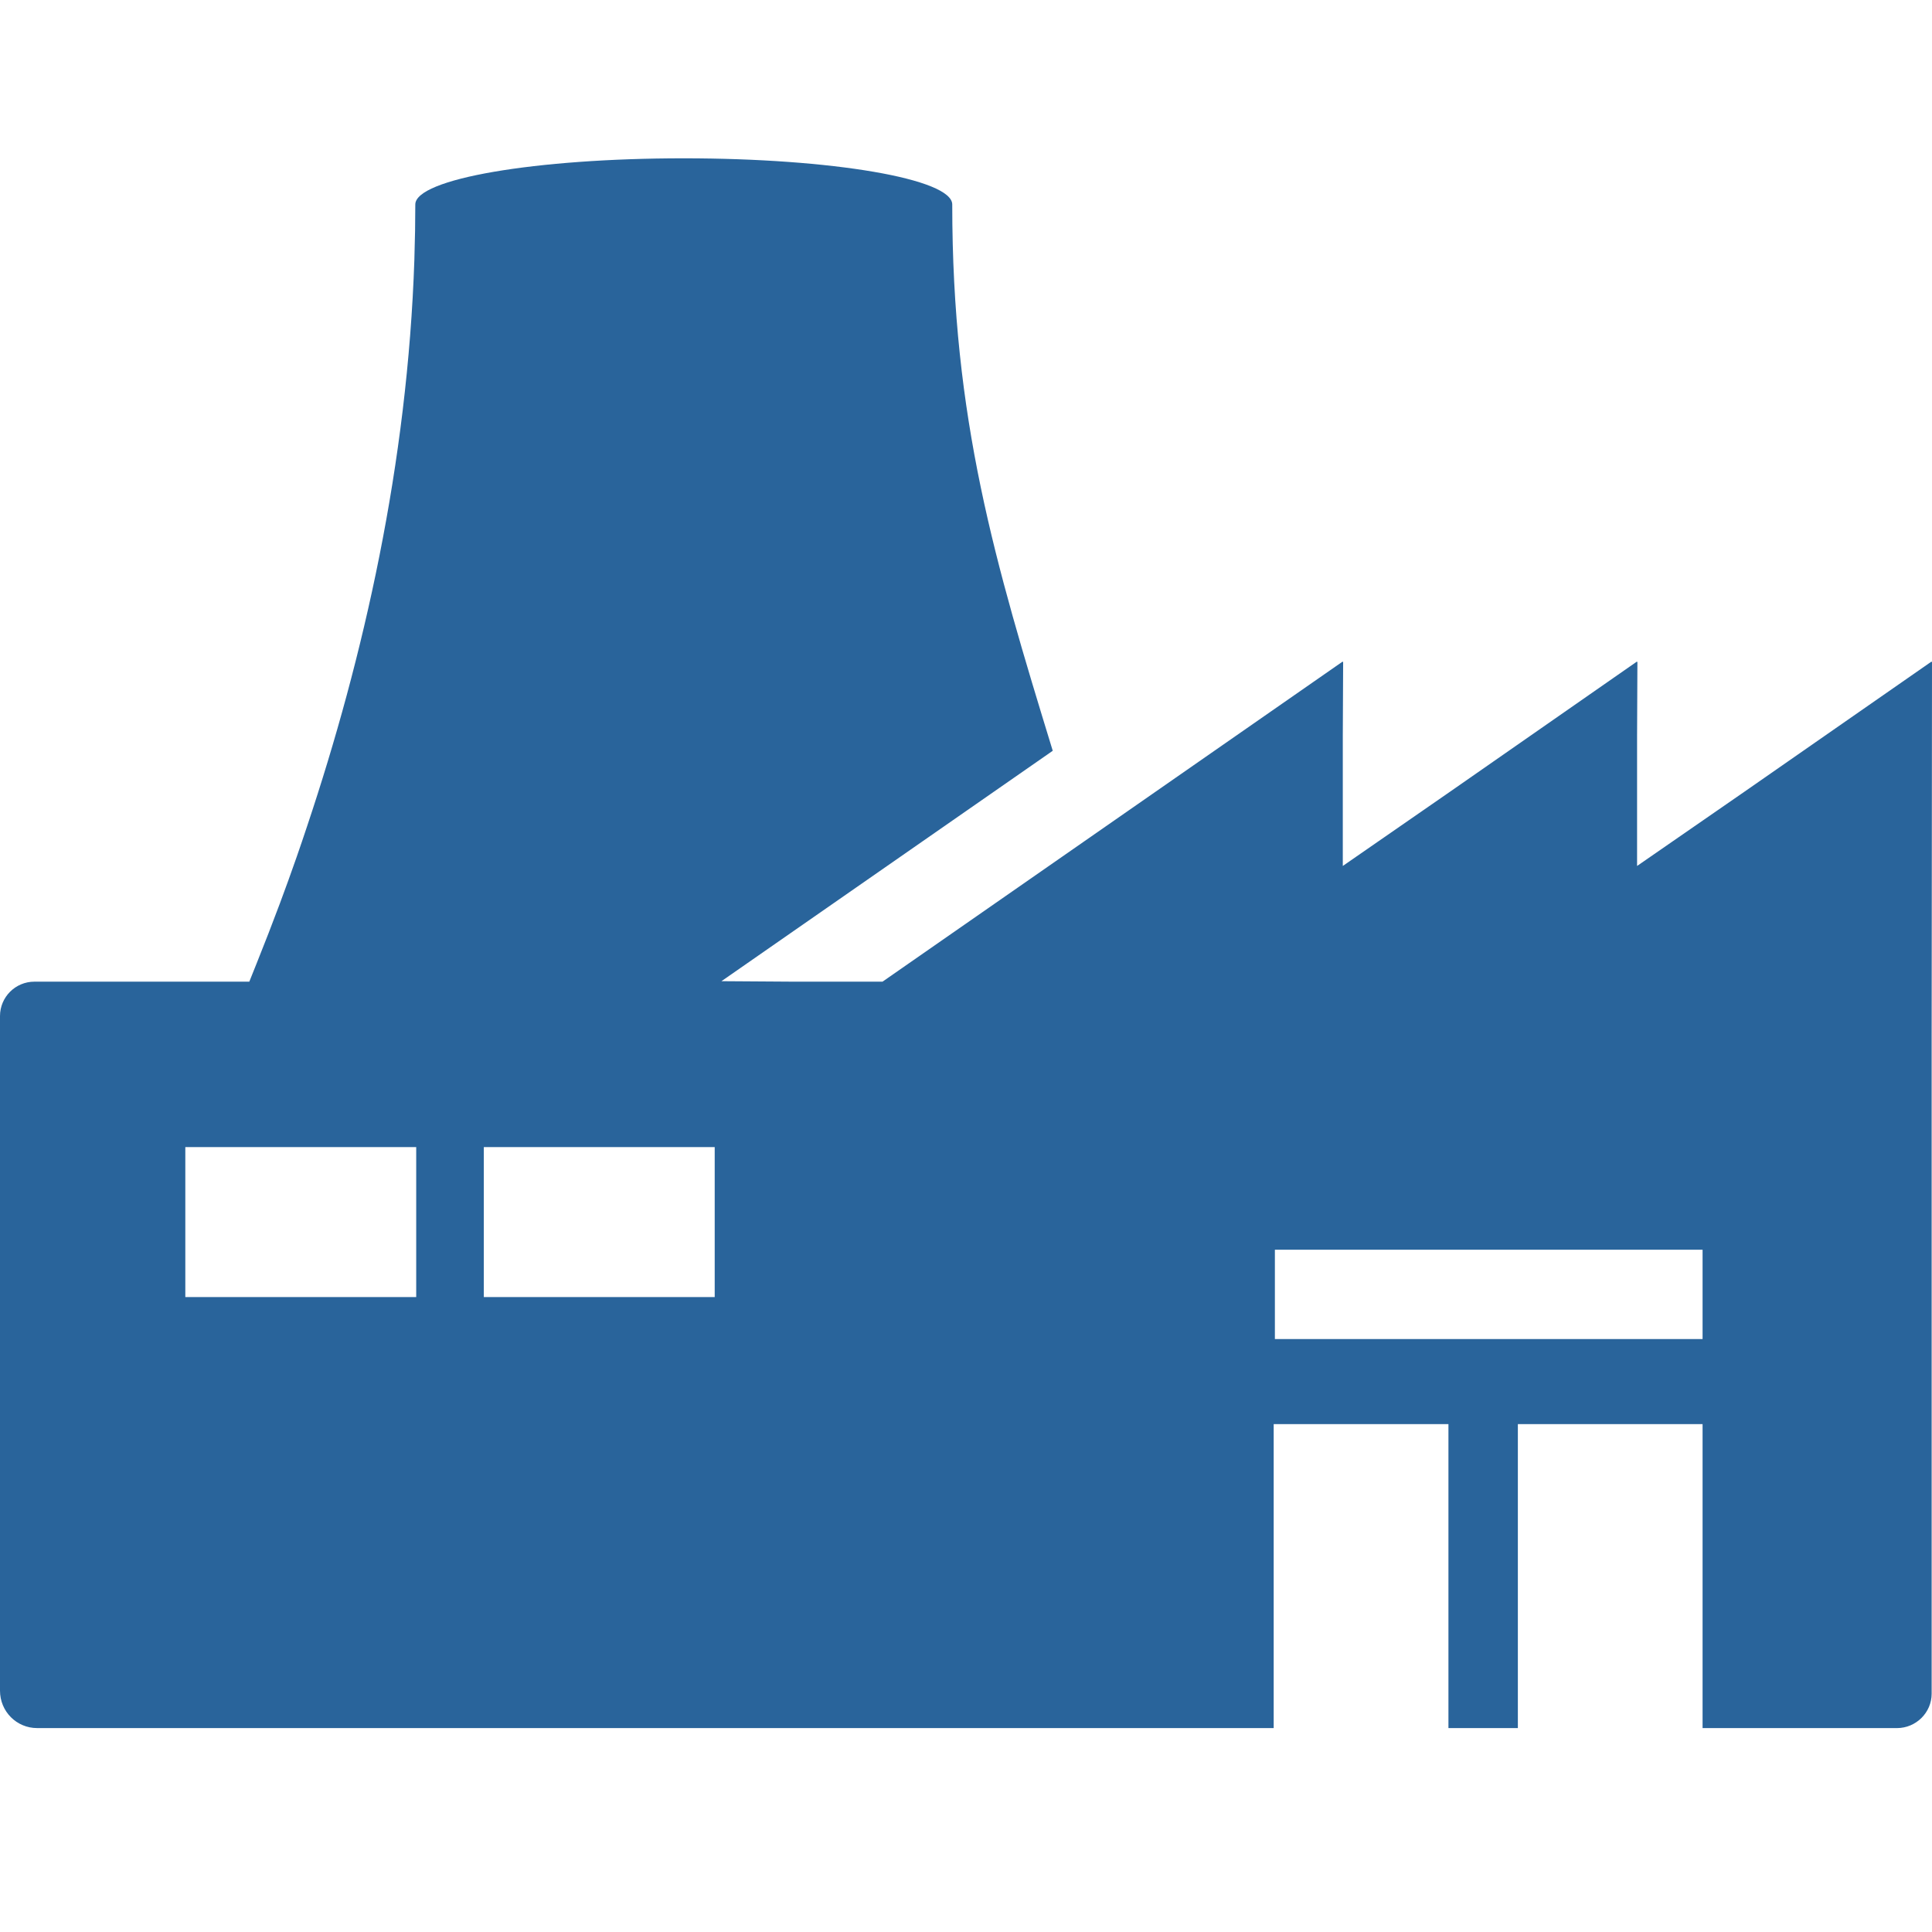 <?xml version="1.0" encoding="UTF-8"?>
<svg width="100px" height="100px" viewBox="0 0 100 100" version="1.1" xmlns="http://www.w3.org/2000/svg" xmlns:xlink="http://www.w3.org/1999/xlink">
    <title>icon-usage5</title>
    <g id="Page-1" stroke="none" stroke-width="1" fill="none" fill-rule="evenodd">
        <g id="工場のアイコン素材-1" transform="translate(0, 8)" fill="#29649B" fill-rule="nonzero">
            <path d="M100,26.263 L99.982,26.275 L99.982,26.237 L90.261,33 L84.735,36.822 L84.735,30.097 L84.752,26.262 L84.735,26.275 L84.735,26.237 L75.043,32.986 L69.503,36.822 L69.503,30.097 L69.521,26.262 L69.503,26.275 L69.503,26.237 L56.052,35.595 L45.679,42.811 L41.062,42.811 L37.342,42.786 L39.508,41.28 L54.49,30.86 C51.49,21.081 49.288,13.692 49.288,2.584 C49.288,1.257 43.07,0.194 35.384,0.194 C27.714,0.194 21.496,1.257 21.496,2.584 C21.496,3.491 21.48,4.394 21.451,5.293 C21.45,5.341 21.449,5.388 21.448,5.436 C21.095,15.983 18.831,25.995 15.893,34.773 C15.718,35.295 15.545,35.816 15.361,36.339 C15.076,37.157 14.785,37.961 14.489,38.755 C14.103,39.787 13.703,40.821 13.286,41.858 C13.158,42.175 13.033,42.498 12.904,42.811 L1.781,42.811 C0.797,42.811 0,43.608 0,44.592 L0,79.508 C0,80.586 0.859,81.445 1.921,81.445 L65.699,81.445 L65.894,81.446 L65.894,81.445 L65.926,81.445 L65.926,65.713 L74.971,65.713 L74.971,81.366 L74.971,81.413 L74.971,81.413 L74.971,81.446 L78.522,81.446 L78.532,81.446 L78.532,81.446 L78.564,81.446 L78.564,65.73 L78.564,65.713 L88.125,65.713 L88.125,81.366 L88.125,81.413 L88.125,81.413 L88.125,81.446 L98.185,81.446 C99.169,81.446 99.982,80.648 99.982,79.664 L99.982,45.616 L100,26.263 Z M88.125,56.685 L88.125,61.309 L65.988,61.309 L65.988,56.685 L88.088,56.685 L88.125,56.685 Z M36.993,51.373 L36.993,59.137 L25.042,59.137 L25.042,51.373 L36.988,51.373 L36.993,51.373 Z M21.543,51.373 L21.543,59.137 L9.592,59.137 L9.592,51.373 L21.538,51.373 L21.543,51.373 Z" id="Shape"></path>
        </g>
    </g>
</svg>